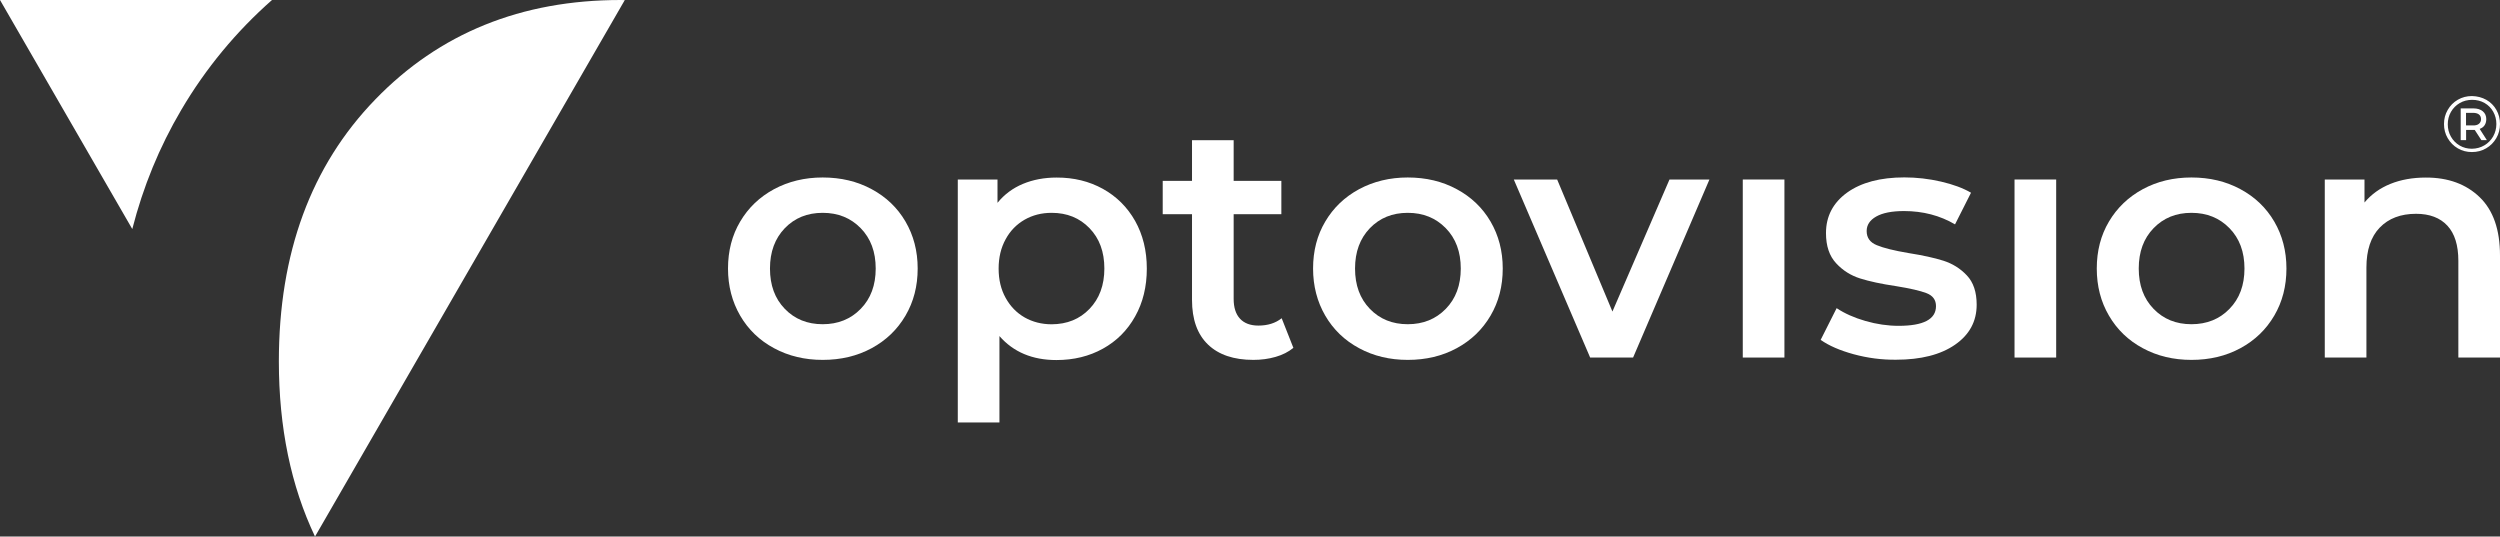 <?xml version="1.0" encoding="utf-8"?>
<!-- Generator: Adobe Illustrator 27.8.0, SVG Export Plug-In . SVG Version: 6.00 Build 0)  -->
<svg version="1.1" id="Ebene_1" xmlns="http://www.w3.org/2000/svg" xmlns:xlink="http://www.w3.org/1999/xlink" x="0px" y="0px"
	 viewBox="0 0 309.75 66.48" style="enable-background:new 0 0 309.75 66.48;" xml:space="preserve">
<rect x="0" y="0" width="309.75" height="66.48" fill="#333333" stroke="none"/>
<style type="text/css">
	.st0{fill:#FFFFFF;}
</style>
<g>
	<path class="st0" d="M95.9,43.14c-1.79-0.96-3.19-2.31-4.19-4.03c-1-1.72-1.51-3.67-1.51-5.84c0-2.18,0.5-4.12,1.51-5.82
		c1.01-1.71,2.4-3.04,4.19-4.01c1.79-0.96,3.8-1.45,6.03-1.45c2.26,0,4.28,0.48,6.07,1.45c1.79,0.96,3.19,2.3,4.19,4.01
		c1,1.71,1.51,3.65,1.51,5.82c0,2.18-0.5,4.12-1.51,5.84c-1.01,1.72-2.4,3.06-4.19,4.03c-1.79,0.97-3.81,1.45-6.07,1.45
		C99.7,44.59,97.69,44.11,95.9,43.14 M106.64,38.27c1.24-1.27,1.86-2.93,1.86-5c0-2.07-0.62-3.73-1.86-5
		c-1.24-1.27-2.81-1.9-4.71-1.9c-1.9,0-3.46,0.63-4.69,1.9c-1.22,1.27-1.84,2.93-1.84,5c0,2.07,0.61,3.73,1.84,5
		c1.23,1.27,2.79,1.9,4.69,1.9C103.83,40.17,105.4,39.54,106.64,38.27"/>
	<path class="st0" d="M136.65,23.4c1.69,0.94,3.02,2.26,3.99,3.97c0.96,1.71,1.45,3.68,1.45,5.91c0,2.23-0.48,4.21-1.45,5.93
		c-0.96,1.72-2.29,3.05-3.99,3.99c-1.69,0.94-3.61,1.41-5.76,1.41c-2.98,0-5.33-0.99-7.06-2.97v10.7h-5.16V22.24h4.92v2.89
		c0.85-1.05,1.91-1.83,3.16-2.35c1.25-0.52,2.64-0.78,4.15-0.78C133.03,21.99,134.95,22.46,136.65,23.4 M134.99,38.27
		c1.22-1.27,1.84-2.93,1.84-5c0-2.07-0.61-3.73-1.84-5c-1.23-1.27-2.79-1.9-4.69-1.9c-1.24,0-2.35,0.28-3.35,0.85
		c-0.99,0.57-1.78,1.37-2.35,2.42c-0.58,1.05-0.87,2.26-0.87,3.64c0,1.38,0.29,2.59,0.87,3.63c0.58,1.05,1.36,1.85,2.35,2.42
		c0.99,0.56,2.11,0.85,3.35,0.85C132.21,40.17,133.77,39.54,134.99,38.27"/>
	<path class="st0" d="M160.25,43.1c-0.61,0.5-1.34,0.87-2.21,1.12c-0.87,0.25-1.78,0.37-2.75,0.37c-2.42,0-4.3-0.63-5.62-1.9
		c-1.32-1.27-1.98-3.11-1.98-5.53V26.54h-3.63v-4.13h3.63v-5.04h5.16v5.04h5.91v4.13h-5.91v10.49c0,1.07,0.26,1.89,0.79,2.46
		c0.52,0.56,1.28,0.85,2.27,0.85c1.16,0,2.12-0.3,2.89-0.91L160.25,43.1z"/>
	<path class="st0" d="M168.39,43.14c-1.79-0.96-3.19-2.31-4.19-4.03c-1-1.72-1.51-3.67-1.51-5.84c0-2.18,0.5-4.12,1.51-5.82
		c1.01-1.71,2.4-3.04,4.19-4.01c1.79-0.96,3.8-1.45,6.03-1.45c2.26,0,4.28,0.48,6.07,1.45c1.79,0.96,3.19,2.3,4.19,4.01
		c1,1.71,1.51,3.65,1.51,5.82c0,2.18-0.5,4.12-1.51,5.84c-1.01,1.72-2.4,3.06-4.19,4.03c-1.79,0.97-3.81,1.45-6.07,1.45
		C172.19,44.59,170.18,44.11,168.39,43.14 M179.13,38.27c1.24-1.27,1.86-2.93,1.86-5c0-2.07-0.62-3.73-1.86-5
		c-1.24-1.27-2.81-1.9-4.71-1.9c-1.9,0-3.46,0.63-4.69,1.9c-1.22,1.27-1.84,2.93-1.84,5c0,2.07,0.61,3.73,1.84,5
		c1.23,1.27,2.79,1.9,4.69,1.9C176.32,40.17,177.89,39.54,179.13,38.27"/>
	<polygon class="st0" points="211.8,22.24 202.34,44.3 197.02,44.3 187.56,22.24 192.93,22.24 199.78,38.6 206.85,22.24 	"/>
	<rect x="215.93" y="22.24" class="st0" width="5.16" height="22.06"/>
	<path class="st0" d="M229.67,43.89c-1.71-0.47-3.07-1.06-4.09-1.78l1.98-3.93c0.99,0.66,2.18,1.19,3.57,1.59
		c1.39,0.4,2.76,0.6,4.11,0.6c3.08,0,4.63-0.81,4.63-2.44c0-0.77-0.39-1.31-1.18-1.61c-0.78-0.3-2.04-0.59-3.78-0.87
		c-1.82-0.27-3.3-0.59-4.44-0.95c-1.14-0.36-2.14-0.98-2.97-1.88c-0.84-0.9-1.26-2.14-1.26-3.74c0-2.09,0.88-3.76,2.62-5.02
		c1.75-1.25,4.11-1.88,7.09-1.88c1.51,0,3.03,0.17,4.54,0.52c1.51,0.35,2.75,0.81,3.72,1.38l-1.98,3.92
		c-1.87-1.1-3.98-1.65-6.32-1.65c-1.51,0-2.66,0.23-3.45,0.68c-0.79,0.45-1.18,1.05-1.18,1.8c0,0.83,0.42,1.41,1.26,1.75
		c0.84,0.35,2.14,0.67,3.9,0.97c1.76,0.28,3.21,0.59,4.34,0.95c1.13,0.36,2.1,0.96,2.91,1.82c0.81,0.85,1.22,2.06,1.22,3.63
		c0,2.07-0.89,3.72-2.68,4.96c-1.79,1.24-4.23,1.86-7.31,1.86C233.12,44.59,231.37,44.35,229.67,43.89"/>
	<rect x="249.6" y="22.24" class="st0" width="5.16" height="22.06"/>
	<path class="st0" d="M265.49,43.14c-1.79-0.96-3.19-2.31-4.19-4.03c-1.01-1.72-1.51-3.67-1.51-5.84c0-2.18,0.5-4.12,1.51-5.82
		s2.4-3.04,4.19-4.01s3.8-1.45,6.03-1.45c2.26,0,4.28,0.48,6.07,1.45c1.79,0.96,3.19,2.3,4.19,4.01c1,1.71,1.51,3.65,1.51,5.82
		c0,2.18-0.5,4.12-1.51,5.84c-1.01,1.72-2.4,3.06-4.19,4.03c-1.79,0.97-3.81,1.45-6.07,1.45C269.29,44.59,267.28,44.11,265.49,43.14
		 M276.23,38.27c1.24-1.27,1.86-2.93,1.86-5c0-2.07-0.62-3.73-1.86-5c-1.24-1.27-2.81-1.9-4.71-1.9s-3.46,0.63-4.69,1.9
		c-1.23,1.27-1.84,2.93-1.84,5c0,2.07,0.61,3.73,1.84,5c1.23,1.27,2.79,1.9,4.69,1.9S275,39.54,276.23,38.27"/>
	<path class="st0" d="M307.23,24.43c1.68,1.62,2.52,4.03,2.52,7.23V44.3h-5.16V32.32c0-1.93-0.45-3.38-1.36-4.36
		c-0.91-0.98-2.2-1.47-3.88-1.47c-1.9,0-3.4,0.57-4.5,1.71c-1.1,1.14-1.65,2.79-1.65,4.94V44.3h-5.16V22.24h4.92v2.85
		c0.85-1.02,1.93-1.79,3.22-2.31c1.29-0.52,2.75-0.78,4.38-0.78C303.32,21.99,305.55,22.81,307.23,24.43"/>
	<path class="st0" d="M308.06,12.37c0.53,0.3,0.94,0.72,1.24,1.24c0.3,0.53,0.45,1.11,0.45,1.75c0,0.64-0.15,1.23-0.46,1.76
		c-0.31,0.53-0.73,0.95-1.26,1.26c-0.53,0.31-1.12,0.46-1.76,0.46s-1.23-0.15-1.75-0.46c-0.53-0.31-0.94-0.73-1.25-1.26
		c-0.31-0.53-0.46-1.11-0.46-1.75s0.15-1.22,0.46-1.75c0.3-0.53,0.72-0.95,1.25-1.26c0.53-0.31,1.12-0.46,1.77-0.46
		C306.94,11.92,307.53,12.07,308.06,12.37 M307.81,18.01c0.46-0.27,0.82-0.64,1.09-1.1c0.26-0.47,0.4-0.98,0.4-1.54
		c0-0.56-0.13-1.07-0.39-1.53c-0.26-0.46-0.62-0.82-1.07-1.08c-0.46-0.26-0.97-0.39-1.54-0.39c-0.56,0-1.08,0.13-1.54,0.4
		c-0.46,0.27-0.82,0.63-1.09,1.1c-0.26,0.46-0.39,0.97-0.39,1.53c0,0.56,0.13,1.07,0.39,1.53c0.26,0.46,0.62,0.83,1.08,1.1
		c0.46,0.27,0.97,0.4,1.52,0.4C306.84,18.42,307.35,18.28,307.81,18.01 M307.84,15.52c-0.14,0.21-0.35,0.36-0.61,0.45l0.89,1.39
		h-0.68l-0.82-1.26h-0.17h-0.9v1.26h-0.67v-3.93h1.57c0.49,0,0.88,0.12,1.17,0.36c0.29,0.24,0.43,0.57,0.43,0.97
		C308.05,15.05,307.98,15.31,307.84,15.52 M307.14,15.34c0.17-0.14,0.26-0.33,0.26-0.58s-0.09-0.44-0.26-0.58
		c-0.17-0.13-0.42-0.2-0.73-0.2h-0.87v1.56h0.87C306.73,15.55,306.97,15.48,307.14,15.34"/>
	<path class="st0" d="M34.55,44.77c0,8.21,1.5,15.44,4.48,21.71L77.41,0.01c-0.17,0-0.33-0.01-0.5-0.01
		C64.58,0,54.44,4.11,46.49,12.33C38.53,20.55,34.55,31.37,34.55,44.77"/>
	<path class="st0" d="M33.7,0H0l16.39,28.38c1.34-5.24,3.35-10.15,6.06-14.75C25.51,8.43,29.28,3.9,33.7,0"/>
</g>
</svg>
